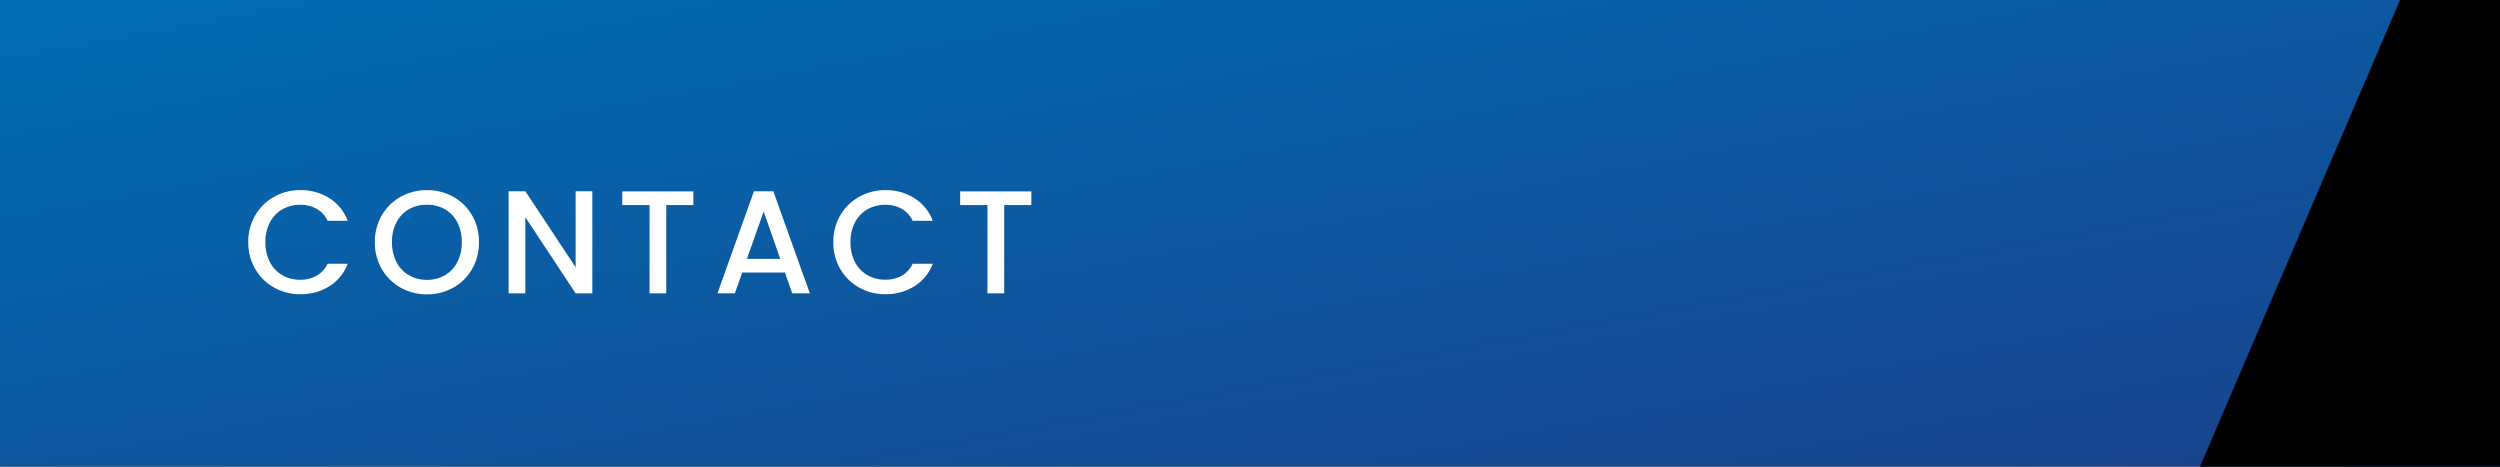 <svg xmlns="http://www.w3.org/2000/svg" xmlns:xlink="http://www.w3.org/1999/xlink" width="375" height="70" viewBox="0 0 375 70"><rect x="0" y="0" width="375" height="70" fill="#808080" stroke="none"/><defs><linearGradient id="a" x2="1" y2="1" gradientUnits="objectBoundingBox"><stop offset="0" stop-color="#006eb3"/><stop offset="1" stop-color="#1a418b"/></linearGradient></defs><rect width="375" height="70" fill="url(#a)"/><path d="M-58.762-7.678A7.809,7.809,0,0,1-57.717-11.7a7.441,7.441,0,0,1,2.838-2.783,7.92,7.92,0,0,1,3.927-1,7.978,7.978,0,0,1,4.345,1.2,6.827,6.827,0,0,1,2.761,3.4H-46.86a4.041,4.041,0,0,0-1.65-1.8,4.9,4.9,0,0,0-2.442-.594,5.337,5.337,0,0,0-2.706.682,4.747,4.747,0,0,0-1.859,1.958,6.291,6.291,0,0,0-.671,2.97,6.291,6.291,0,0,0,.671,2.97,4.82,4.82,0,0,0,1.859,1.969,5.27,5.27,0,0,0,2.706.693A4.9,4.9,0,0,0-48.51-2.64a4.041,4.041,0,0,0,1.65-1.8h3.014a6.769,6.769,0,0,1-2.761,3.388A8.033,8.033,0,0,1-50.952.132a7.9,7.9,0,0,1-3.938-1,7.463,7.463,0,0,1-2.827-2.783A7.809,7.809,0,0,1-58.762-7.678Zm26.8,7.832a7.92,7.92,0,0,1-3.927-1,7.417,7.417,0,0,1-2.838-2.794,7.868,7.868,0,0,1-1.045-4.037A7.809,7.809,0,0,1-38.731-11.7a7.441,7.441,0,0,1,2.838-2.783,7.92,7.92,0,0,1,3.927-1,7.963,7.963,0,0,1,3.949,1A7.361,7.361,0,0,1-25.19-11.7a7.874,7.874,0,0,1,1.034,4.026A7.933,7.933,0,0,1-25.19-3.641,7.339,7.339,0,0,1-28.017-.847,7.963,7.963,0,0,1-31.966.154Zm0-2.178a5.27,5.27,0,0,0,2.706-.693A4.8,4.8,0,0,0-27.4-4.7a6.357,6.357,0,0,0,.671-2.981,6.291,6.291,0,0,0-.671-2.97,4.747,4.747,0,0,0-1.859-1.958,5.337,5.337,0,0,0-2.706-.682,5.337,5.337,0,0,0-2.706.682,4.747,4.747,0,0,0-1.859,1.958,6.291,6.291,0,0,0-.671,2.97A6.357,6.357,0,0,0-36.531-4.7a4.8,4.8,0,0,0,1.859,1.98A5.27,5.27,0,0,0-31.966-2.024ZM-7.15,0H-9.658L-17.2-11.418V0h-2.508V-15.312H-17.2l7.546,11.4v-11.4H-7.15ZM8.008-15.29v2.046H3.938V0H1.43V-13.244H-2.662V-15.29ZM21.736-3.124h-6.4L14.234,0H11.616l5.478-15.312H20L25.476,0h-2.64Zm-.7-2.046-2.486-7.106L16.038-5.17ZM29-7.678A7.809,7.809,0,0,1,30.041-11.7a7.441,7.441,0,0,1,2.838-2.783,7.92,7.92,0,0,1,3.927-1,7.978,7.978,0,0,1,4.345,1.2,6.827,6.827,0,0,1,2.761,3.4H40.9a4.041,4.041,0,0,0-1.65-1.8,4.9,4.9,0,0,0-2.442-.594,5.337,5.337,0,0,0-2.706.682,4.747,4.747,0,0,0-1.859,1.958,6.291,6.291,0,0,0-.671,2.97,6.291,6.291,0,0,0,.671,2.97A4.82,4.82,0,0,0,34.1-2.739a5.27,5.27,0,0,0,2.706.693,4.9,4.9,0,0,0,2.442-.594,4.041,4.041,0,0,0,1.65-1.8h3.014a6.769,6.769,0,0,1-2.761,3.388A8.033,8.033,0,0,1,36.806.132a7.9,7.9,0,0,1-3.938-1,7.463,7.463,0,0,1-2.827-2.783A7.809,7.809,0,0,1,29-7.678ZM58.7-15.29v2.046h-4.07V0H52.118V-13.244H48.026V-15.29Z" transform="translate(96 44)" fill="#fff"/><path d="M90,0h15V70H60Z" transform="translate(270)"/></svg>